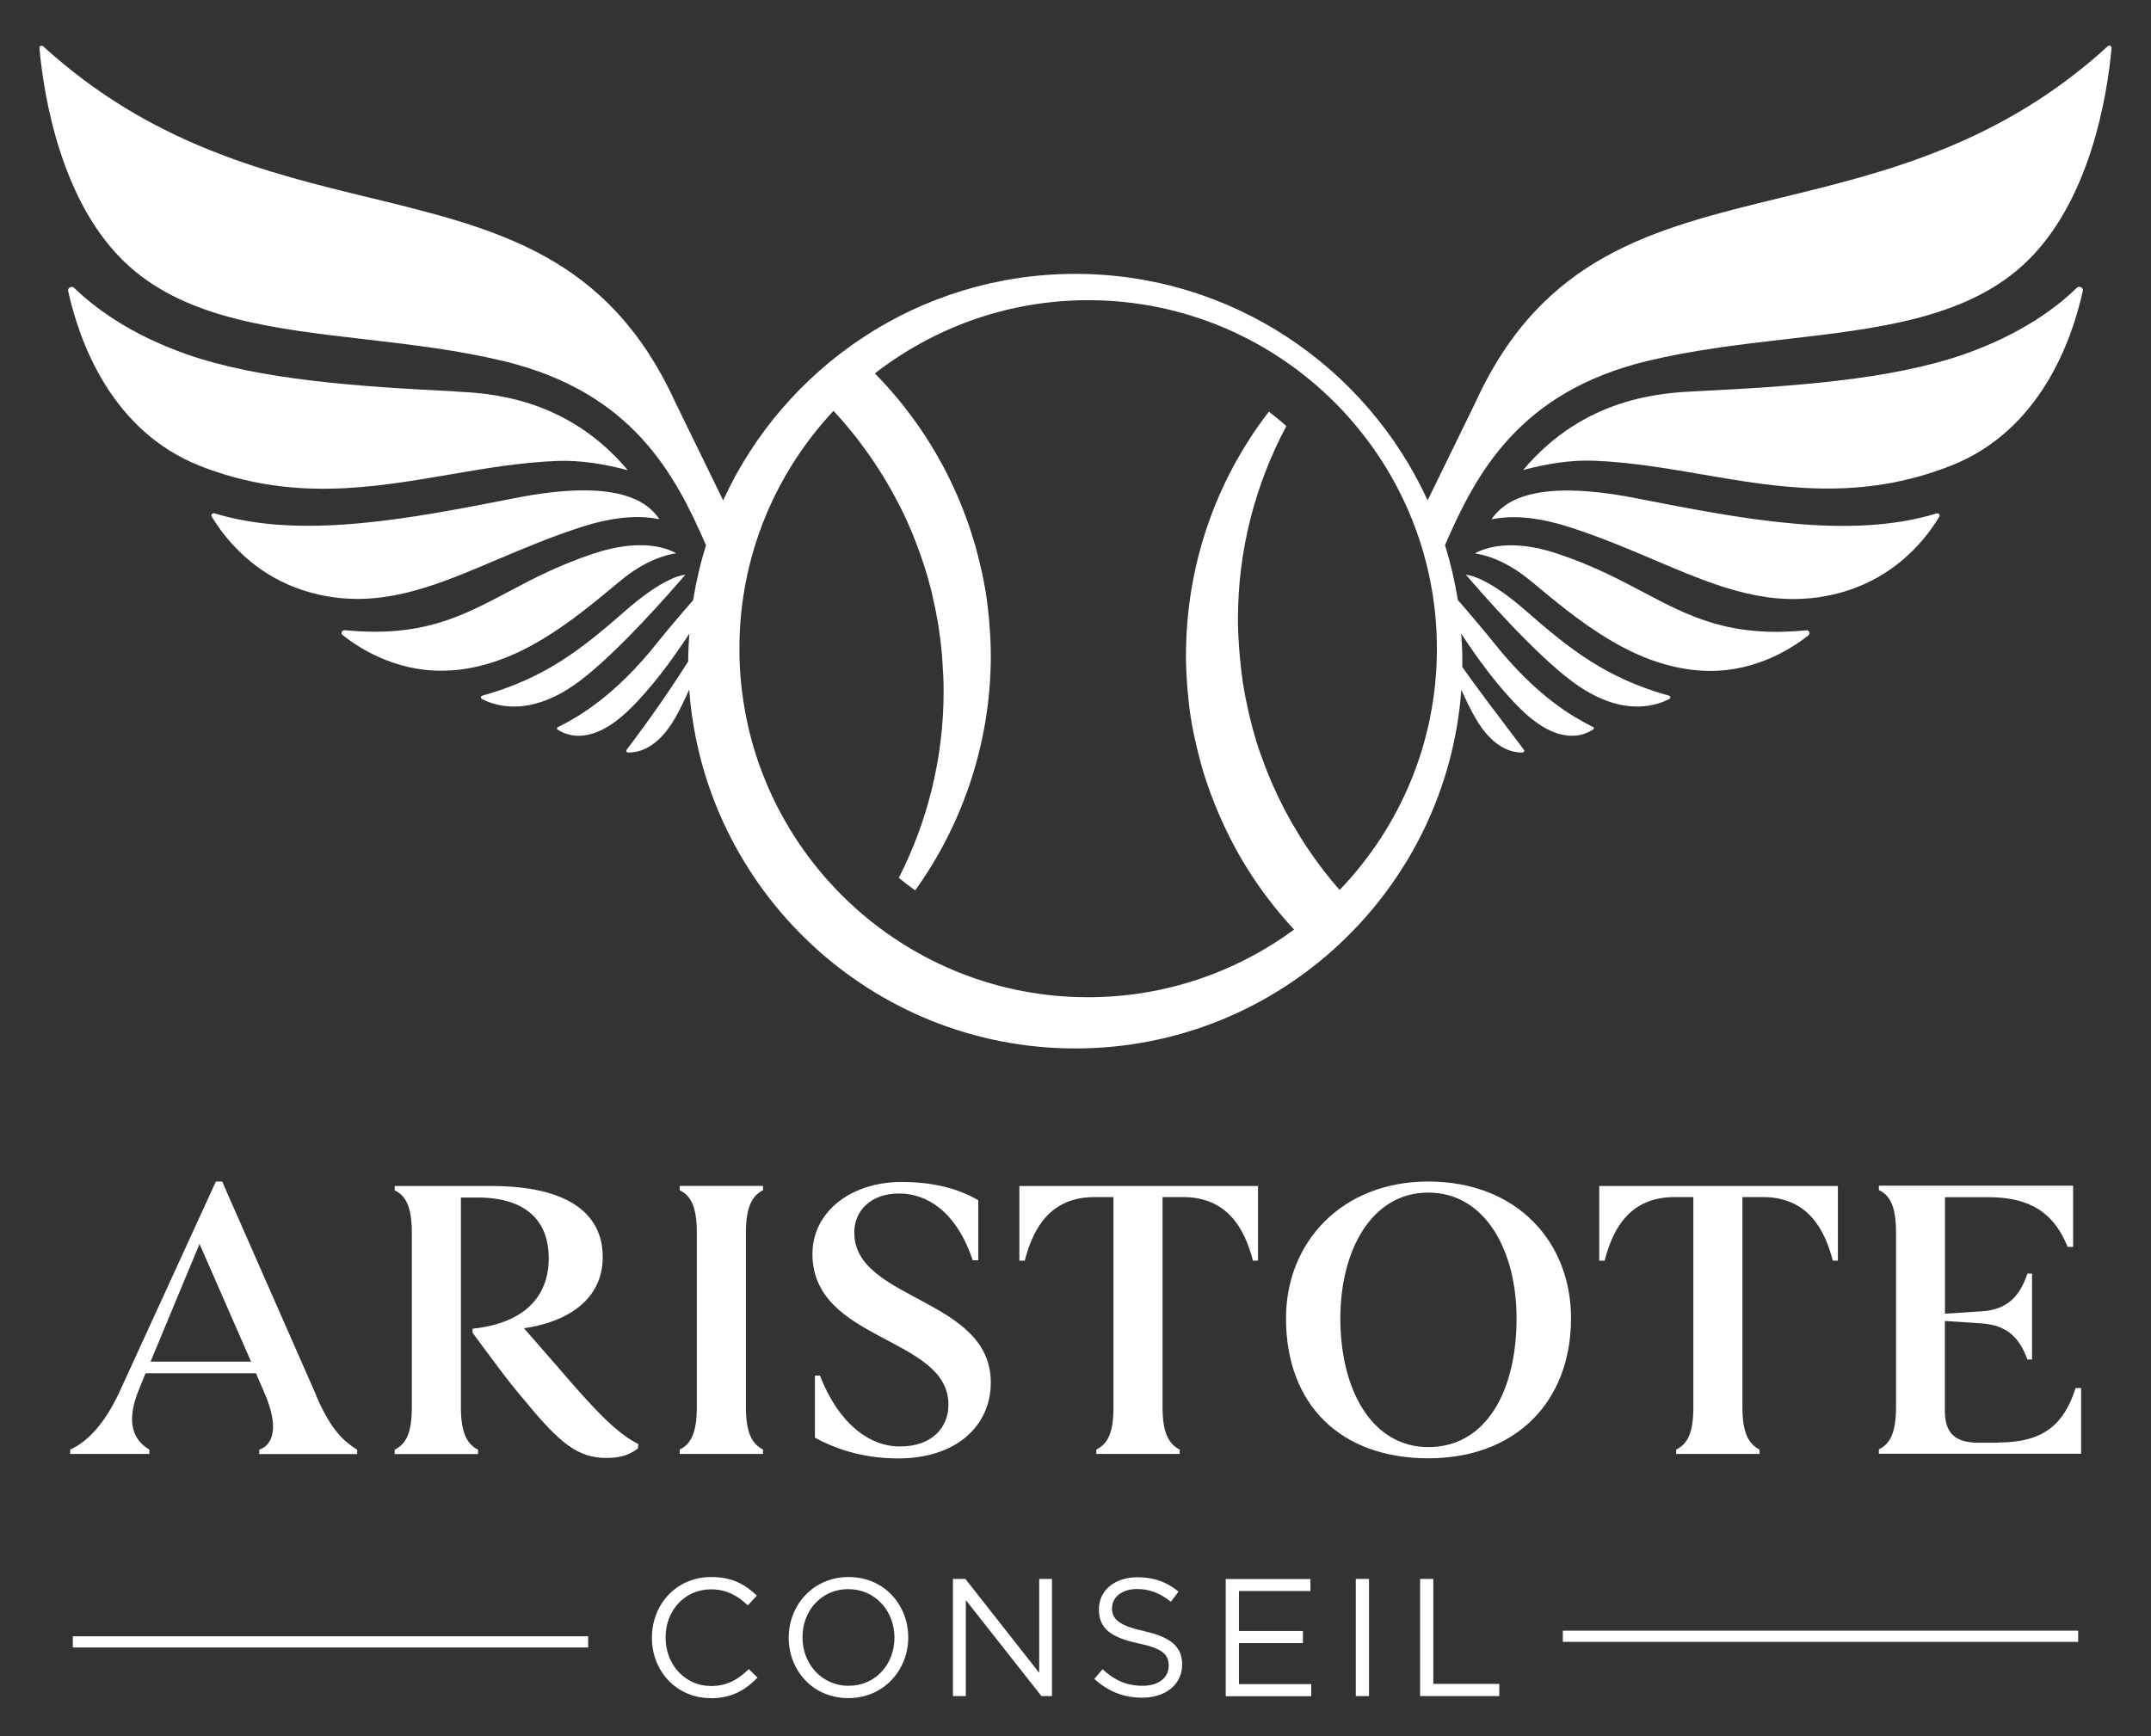 <?xml version="1.0" encoding="UTF-8"?><svg id="Calque_1" xmlns="http://www.w3.org/2000/svg" viewBox="0 0 192 155"><rect x="0" y="0" width="192" height="155" fill="#333333" stroke="none"/><defs><style>.cls-1{fill:#fff;}</style></defs><path class="cls-1" d="M142.29,65.01s-.01-.06-.05-.08l-.27-.14c-1.42-.74-4.73-2.49-8.68-7.47-.64-.81-2.04-2.47-3.16-3.75-.27-1.67-.65-3.31-1.15-4.9,2.75-6.33,6.57-13.68,18.09-16.45,4.08-.98,8.29-1.47,12.35-1.94,8.13-.94,15.81-1.83,21.04-6.51,6.15-5.5,7.66-15.46,8.02-19.49.01-.12-.06-.17-.11-.19-.05-.02-.14-.05-.22.03-9.59,8.77-19.97,11.29-29.14,13.52-11.43,2.78-21.3,5.18-27.28,18.22l-4.3,8.81c-5.46-11.92-17.49-20.22-31.44-20.22s-25.98,8.3-31.44,20.22l-4.3-8.81c-5.98-13.04-15.85-15.44-27.28-18.22C23.83,15.42,13.44,12.89,3.85,4.13c-.08-.08-.17-.05-.22-.03-.05.02-.12.08-.11.19.36,4.03,1.86,13.98,8.02,19.49,5.23,4.68,12.9,5.57,21.04,6.51,4.06.47,8.27.96,12.35,1.94,11.52,2.77,15.34,10.12,18.09,16.45-.5,1.59-.88,3.22-1.15,4.9-1.12,1.28-2.52,2.94-3.16,3.75-3.95,4.98-7.26,6.73-8.68,7.47l-.27.14s-.05.06-.05.08c0,.02,0,.07.05.1.8.55,3.03,1.49,6.35-1.71,2.05-1.98,3.96-4.6,5.42-6.84-.06.82-.1,1.64-.1,2.47,0,0,0,0,0,0-1.41,2.24-3.21,4.88-5.49,7.89-.05.06-.04.13-.02.17.01.02.05.07.12.08.9.03,2.65-.33,4.23-3.09.39-.68.82-1.56,1.25-2.53,1.3,17.88,16.25,32.04,34.46,32.04s33.15-14.14,34.46-32.02c.37.84.77,1.67,1.25,2.51,1.58,2.76,3.33,3.12,4.23,3.09.08-.01.11-.06.12-.08.02-.04.03-.11-.02-.17-2.66-3.52-4.32-5.7-5.5-7.39,0-.17.01-.33.01-.5,0-.83-.04-1.65-.1-2.47,1.46,2.24,3.37,4.86,5.42,6.84,3.32,3.2,5.55,2.26,6.35,1.71.05-.03.05-.08.05-.1ZM119.56,79.43c-.24-.28-.49-.55-.72-.84-.73-.89-1.42-1.82-2.07-2.78h0c-.46-.68-.9-1.39-1.31-2.1-.07-.11-.13-.23-.2-.34-.8-1.42-1.52-2.9-2.13-4.43-.06-.14-.11-.29-.17-.43-.29-.76-.57-1.52-.81-2.3,0,0,0,0,0,0-.24-.78-.45-1.57-.64-2.38-.04-.18-.08-.35-.12-.53-.18-.79-.33-1.59-.46-2.39,0-.01,0-.02,0-.04-.12-.81-.21-1.64-.28-2.47-.02-.2-.03-.4-.05-.6-.06-.83-.1-1.67-.1-2.52,0-6.24,1.58-12.1,4.32-17.24-.5-.45-1.03-.88-1.56-1.29-4.8,6.23-7.4,13.82-7.4,21.82h0c0,.84.04,1.68.1,2.51.01.2.03.41.05.61.07.83.16,1.66.3,2.48,0,0,0,0,0,.01.13.82.3,1.63.49,2.43.04.19.09.38.14.57.2.81.42,1.61.68,2.4,0,0,0,0,0,0,.26.79.55,1.57.86,2.34.07.17.14.34.21.51.65,1.54,1.4,3.04,2.26,4.48.09.15.18.3.28.46,1.23,2,2.67,3.88,4.28,5.62-5.16,3.79-11.52,6.04-18.39,6.04-17.16,0-31.12-13.96-31.12-31.12,0-8.2,3.19-15.67,8.4-21.23.25.27.5.55.74.82.76.87,1.48,1.77,2.15,2.71,1.08,1.49,2.04,3.07,2.89,4.71.02.04.05.09.07.13.82,1.6,1.51,3.27,2.09,5,.03.09.06.18.09.26.27.83.51,1.68.73,2.54.03.11.05.22.07.33.19.79.35,1.6.49,2.41.02.1.04.2.05.3.13.85.24,1.71.31,2.58.02.19.03.38.04.56.06.88.11,1.77.11,2.66,0,0,0,0,0,0,0,6.01-1.45,11.67-4,16.68.47.39.96.76,1.46,1.12,4.35-6.06,6.75-13.39,6.75-20.94,0,0,0,0,0,0,0-.88-.04-1.76-.11-2.64-.01-.19-.03-.38-.04-.56-.08-.87-.18-1.73-.32-2.58-.02-.09-.04-.19-.05-.28-.14-.83-.32-1.64-.52-2.46-.03-.11-.05-.21-.08-.32-.22-.88-.48-1.74-.77-2.6-.03-.08-.06-.16-.08-.24-.61-1.77-1.36-3.5-2.24-5.16-.02-.03-.04-.07-.05-.1-1.62-3.02-3.66-5.81-6.09-8.27,5.27-4.09,11.88-6.54,19.05-6.54,17.16,0,31.12,13.96,31.12,31.12,0,8.34-3.3,15.91-8.66,21.51Z"/><path class="cls-1" d="M185.76,25.65s-.22-.11-.39.05c-1.75,1.71-4.91,4.12-10.01,5.91-6.54,2.3-15.43,2.9-23.98,3.32-2.99.15-9.93.49-15.42,7.03,1.12-.3,2.19-.52,3.2-.66,1.11-.15,2.15-.21,3.11-.17,3.29.13,6.55.69,9.69,1.23,6.91,1.19,14.05,2.41,22.17-.78,7.94-3.12,10.79-11.11,11.78-15.59.05-.22-.1-.32-.15-.35Z"/><path class="cls-1" d="M162.44,53.3c6.07-.91,9.29-4.88,10.66-7.17.06-.1.02-.17-.01-.22-.03-.04-.1-.11-.24-.07-7.75,2.37-17.43.48-26.81-1.36-9.33-1.83-11.89.4-12.91,1.88.18-.04.37-.07.55-.09,1.86-.26,3.96,0,6.39.78,2.74.88,5.19,1.92,7.57,2.93,5.11,2.17,9.53,4.05,14.6,3.35.06,0,.13-.02.19-.03Z"/><path class="cls-1" d="M161.42,56.71c.13-.1.09-.24.08-.28-.04-.09-.12-.18-.27-.16-6.84.67-10.41-1.22-14.54-3.4-2.26-1.19-4.6-2.43-7.76-3.47-4.05-1.33-6.37-.5-7.28,0,.99.15,2.83.67,4.98,2.46l.15.12c4.15,3.45,8.86,7.36,14.76,7.87,4.65.4,8.19-1.79,9.88-3.13Z"/><path class="cls-1" d="M148.98,62.11c-5.61-1.57-8.84-4.13-12.79-7.59-2.98-2.6-4.65-3.13-5.35-3.22,1.21,1.42,6.03,6.96,9.48,9.53,4.17,3.11,7.24,2.32,8.69,1.57.09-.05.08-.14.08-.16,0-.03-.02-.11-.11-.13Z"/><path class="cls-1" d="M40.62,34.94c-8.55-.42-17.44-1.02-23.98-3.32-5.1-1.79-8.26-4.21-10.01-5.91-.17-.16-.34-.08-.39-.05-.05.03-.2.13-.15.35.99,4.48,3.84,12.47,11.78,15.59,8.12,3.19,15.26,1.96,22.17.78,3.14-.54,6.39-1.1,9.69-1.23.97-.04,2.01.02,3.11.17,1.01.14,2.08.36,3.2.66-5.49-6.54-12.43-6.88-15.42-7.03Z"/><path class="cls-1" d="M45.96,44.47c-9.37,1.84-19.06,3.73-26.81,1.36-.14-.04-.21.04-.24.07-.04.05-.07.13-.01.22,1.38,2.29,4.59,6.25,10.66,7.17.06,0,.13.02.19.03,5.07.7,9.49-1.18,14.6-3.35,2.38-1.01,4.84-2.05,7.57-2.93,2.43-.78,4.54-1.04,6.39-.78.19.03.37.06.55.09-1.02-1.49-3.58-3.71-12.91-1.88Z"/><path class="cls-1" d="M40.47,59.84c5.9-.5,10.61-4.41,14.76-7.87l.15-.12c2.15-1.79,3.99-2.31,4.98-2.46-.91-.5-3.22-1.33-7.28,0-3.17,1.04-5.5,2.27-7.76,3.47-4.13,2.19-7.71,4.07-14.54,3.4-.14-.01-.23.07-.27.16-.02.04-.06.18.08.28,1.69,1.34,5.23,3.53,9.88,3.13Z"/><path class="cls-1" d="M42.93,62.24s0,.12.08.16c1.46.75,4.52,1.54,8.69-1.57,3.45-2.57,8.27-8.12,9.48-9.53-.7.09-2.38.62-5.35,3.22-3.95,3.46-7.18,6.02-12.79,7.59-.09.02-.1.1-.11.13Z"/><path class="cls-1" d="M28.2,124.51l-8.37-19.03h-.56l-8.52,18.6c-1.35,2.98-2.91,4.62-4.48,5.33v.39h7.06v-.39c-1.46-.85-2.13-2.49-.9-5.43l.56-1.38h9.86l.78,1.81c1.27,2.95.78,4.58-.49,5.01v.39h8.74v-.39c-1.46-.89-2.47-2.09-3.7-4.9ZM13.44,121.56l4.37-10.51,4.6,10.51h-8.97Z"/><path class="cls-1" d="M49.65,121.88l-2.88-3.3c3.59-.5,7.03-2.38,7.03-6.35s-3.21-6.35-9.98-6.35h-8.59v.39c.97.46,1.53,1.42,1.53,3.8v15.55c0,2.34-.52,3.3-1.53,3.8v.39h7.44v-.39c-.93-.46-1.53-1.42-1.53-3.8v-18.71h1.49c4.3,0,6.35,2.06,6.35,5.43s-2.13,5.79-6.8,6.28v.36c1.64,2.2,3.1,4.26,4.67,6.07,3.14,3.83,4.75,5.11,7.29,5.11,1.35,0,2.09-.32,2.8-.85l.04-.39c-1.83-.92-3.66-2.73-7.32-7.03Z"/><path class="cls-1" d="M60.67,106.26c.97.46,1.53,1.42,1.53,3.8v15.55c0,2.34-.56,3.34-1.53,3.8v.39h7.44v-.39c-.97-.5-1.53-1.46-1.53-3.8v-15.55c0-2.38.6-3.34,1.53-3.8v-.39h-7.44v.39Z"/><path class="cls-1" d="M76.25,110.06c0-1.99,1.49-3.51,4-3.51s5.12,1.63,6.58,5.96h.49v-5.36c-1.57-.92-3.77-1.63-6.84-1.63-4.52,0-7.96,2.66-7.96,6.43,0,7.85,12.14,7.35,12.14,13.45,0,2.02-1.46,3.76-4.37,3.73-2.73,0-5.46-2.09-7.1-6.32h-.45v5.54c1.57.85,4,1.85,7.44,1.85,5.19,0,8.26-2.91,8.26-6.78,0-7.56-12.18-7.31-12.18-13.35Z"/><path class="cls-1" d="M90.98,112.55h.49c.75-2.91,2.28-5.68,6.24-5.68h1.68v18.74c0,2.34-.52,3.3-1.53,3.8v.39h7.44v-.39c-.97-.5-1.53-1.46-1.53-3.8v-18.74h1.83c3.92,0,5.49,2.77,6.24,5.68h.45v-6.67h-21.3v6.67Z"/><path class="cls-1" d="M127.49,105.48c-7.7,0-12.7,5.4-12.7,12.21,0,7.77,4.93,12.5,12.7,12.5s12.74-5.01,12.74-12.5c0-6.89-4.9-12.21-12.74-12.21ZM127.49,129.19c-4.97,0-7.85-5.01-7.85-11.5,0-6.04,2.77-11.22,7.85-11.22s7.88,5.18,7.88,11.22c0,6.53-2.73,11.5-7.88,11.5Z"/><path class="cls-1" d="M142.74,112.55h.49c.75-2.91,2.28-5.68,6.24-5.68h1.68v18.74c0,2.34-.52,3.3-1.53,3.8v.39h7.44v-.39c-.97-.5-1.53-1.46-1.53-3.8v-18.74h1.83c3.92,0,5.49,2.77,6.24,5.68h.45v-6.67h-21.3v6.67Z"/><path class="cls-1" d="M178.35,128.8h-1.72c-2.13,0-3.03-.85-3.03-2.88v-7.99l3.18.21c2.39.14,3.47,1.28,4.19,3.23h.41v-7.67h-.41c-.67,1.99-1.76,3.23-4.11,3.37l-3.25.21v-10.4h3.89c3.89,0,5.9,1.56,7.06,4.44h.49v-5.47h-17.34v.39c.97.46,1.53,1.42,1.53,3.8v15.55c0,2.38-.56,3.34-1.53,3.8v.39h18.05v-5.86h-.49c-1.05,3.27-2.88,4.86-6.91,4.86Z"/><path class="cls-1" d="M63.43,151.6c-3.02,0-5.24-2.38-5.24-5.39s2.21-5.42,5.29-5.42c1.9,0,3.03.67,4.08,1.66l-.81.87c-.88-.84-1.87-1.43-3.29-1.43-2.32,0-4.05,1.87-4.05,4.3s1.75,4.33,4.05,4.33c1.43,0,2.38-.55,3.38-1.51l.78.76c-1.09,1.11-2.29,1.84-4.18,1.84Z"/><path class="cls-1" d="M75.72,151.6c-3.18,0-5.32-2.49-5.32-5.39s2.17-5.42,5.35-5.42,5.32,2.49,5.32,5.39-2.17,5.42-5.35,5.42ZM75.72,141.87c-2.39,0-4.09,1.91-4.09,4.3s1.73,4.33,4.12,4.33,4.09-1.91,4.09-4.3-1.73-4.33-4.12-4.33Z"/><path class="cls-1" d="M92.75,140.96h1.15v10.46h-.94l-6.75-8.57v8.57h-1.15v-10.46h1.11l6.59,8.38v-8.38Z"/><path class="cls-1" d="M102.11,145.62c2.33.51,3.41,1.36,3.41,2.97,0,1.81-1.49,2.97-3.57,2.97-1.66,0-3.02-.55-4.27-1.67l.73-.87c1.09.99,2.14,1.48,3.58,1.48s2.33-.73,2.33-1.79c0-.99-.52-1.54-2.72-2-2.41-.52-3.51-1.3-3.51-3.03s1.45-2.87,3.44-2.87c1.52,0,2.61.43,3.67,1.28l-.69.91c-.97-.79-1.94-1.14-3.02-1.14-1.36,0-2.23.75-2.23,1.7s.54,1.55,2.84,2.05Z"/><path class="cls-1" d="M116.97,142.04h-6.38v3.57h5.71v1.08h-5.71v3.66h6.45v1.08h-7.63v-10.46h7.56v1.08Z"/><path class="cls-1" d="M122.2,140.96v10.46h-1.18v-10.46h1.18Z"/><path class="cls-1" d="M126.76,140.96h1.18v9.37h5.89v1.09h-7.07v-10.46Z"/><rect class="cls-1" x="139.5" y="145.58" width="46" height="1"/><rect class="cls-1" x="6.5" y="146.08" width="46" height="1"/></svg>